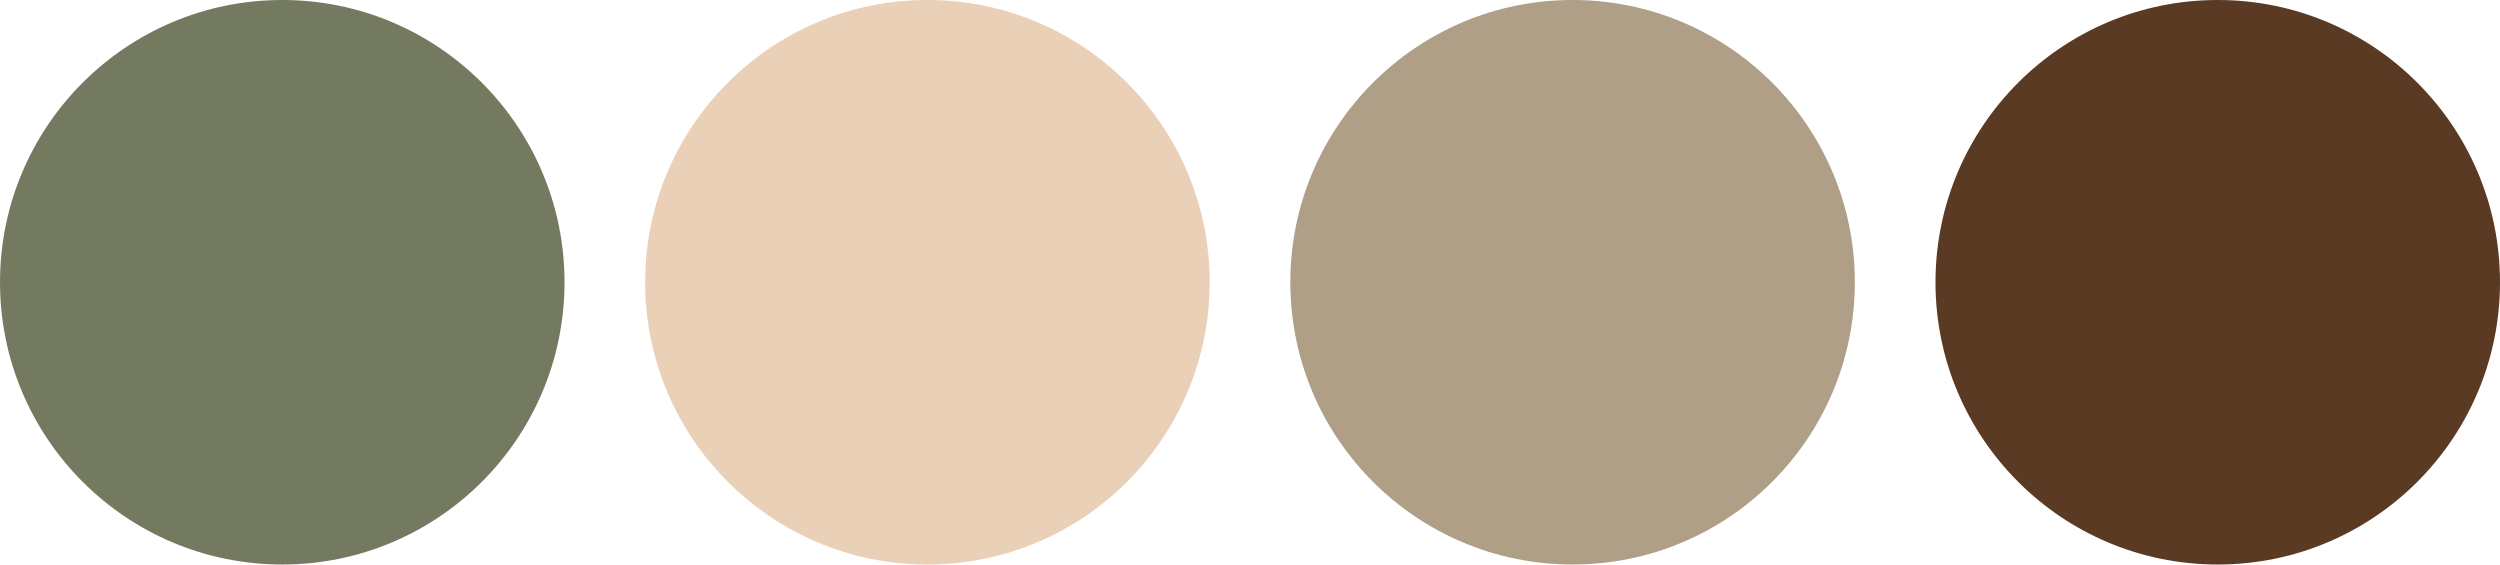 <?xml version="1.0" encoding="UTF-8"?> <svg xmlns="http://www.w3.org/2000/svg" width="310" height="70" viewBox="0 0 310 70" fill="none"><circle cx="115" cy="35" r="35" fill="#E9D0B7"></circle><circle cx="35" cy="35" r="35" fill="#747A60"></circle><circle cx="195" cy="35" r="35" fill="#AF9F86"></circle><circle cx="275" cy="35" r="35" fill="#5A3A23"></circle></svg> 